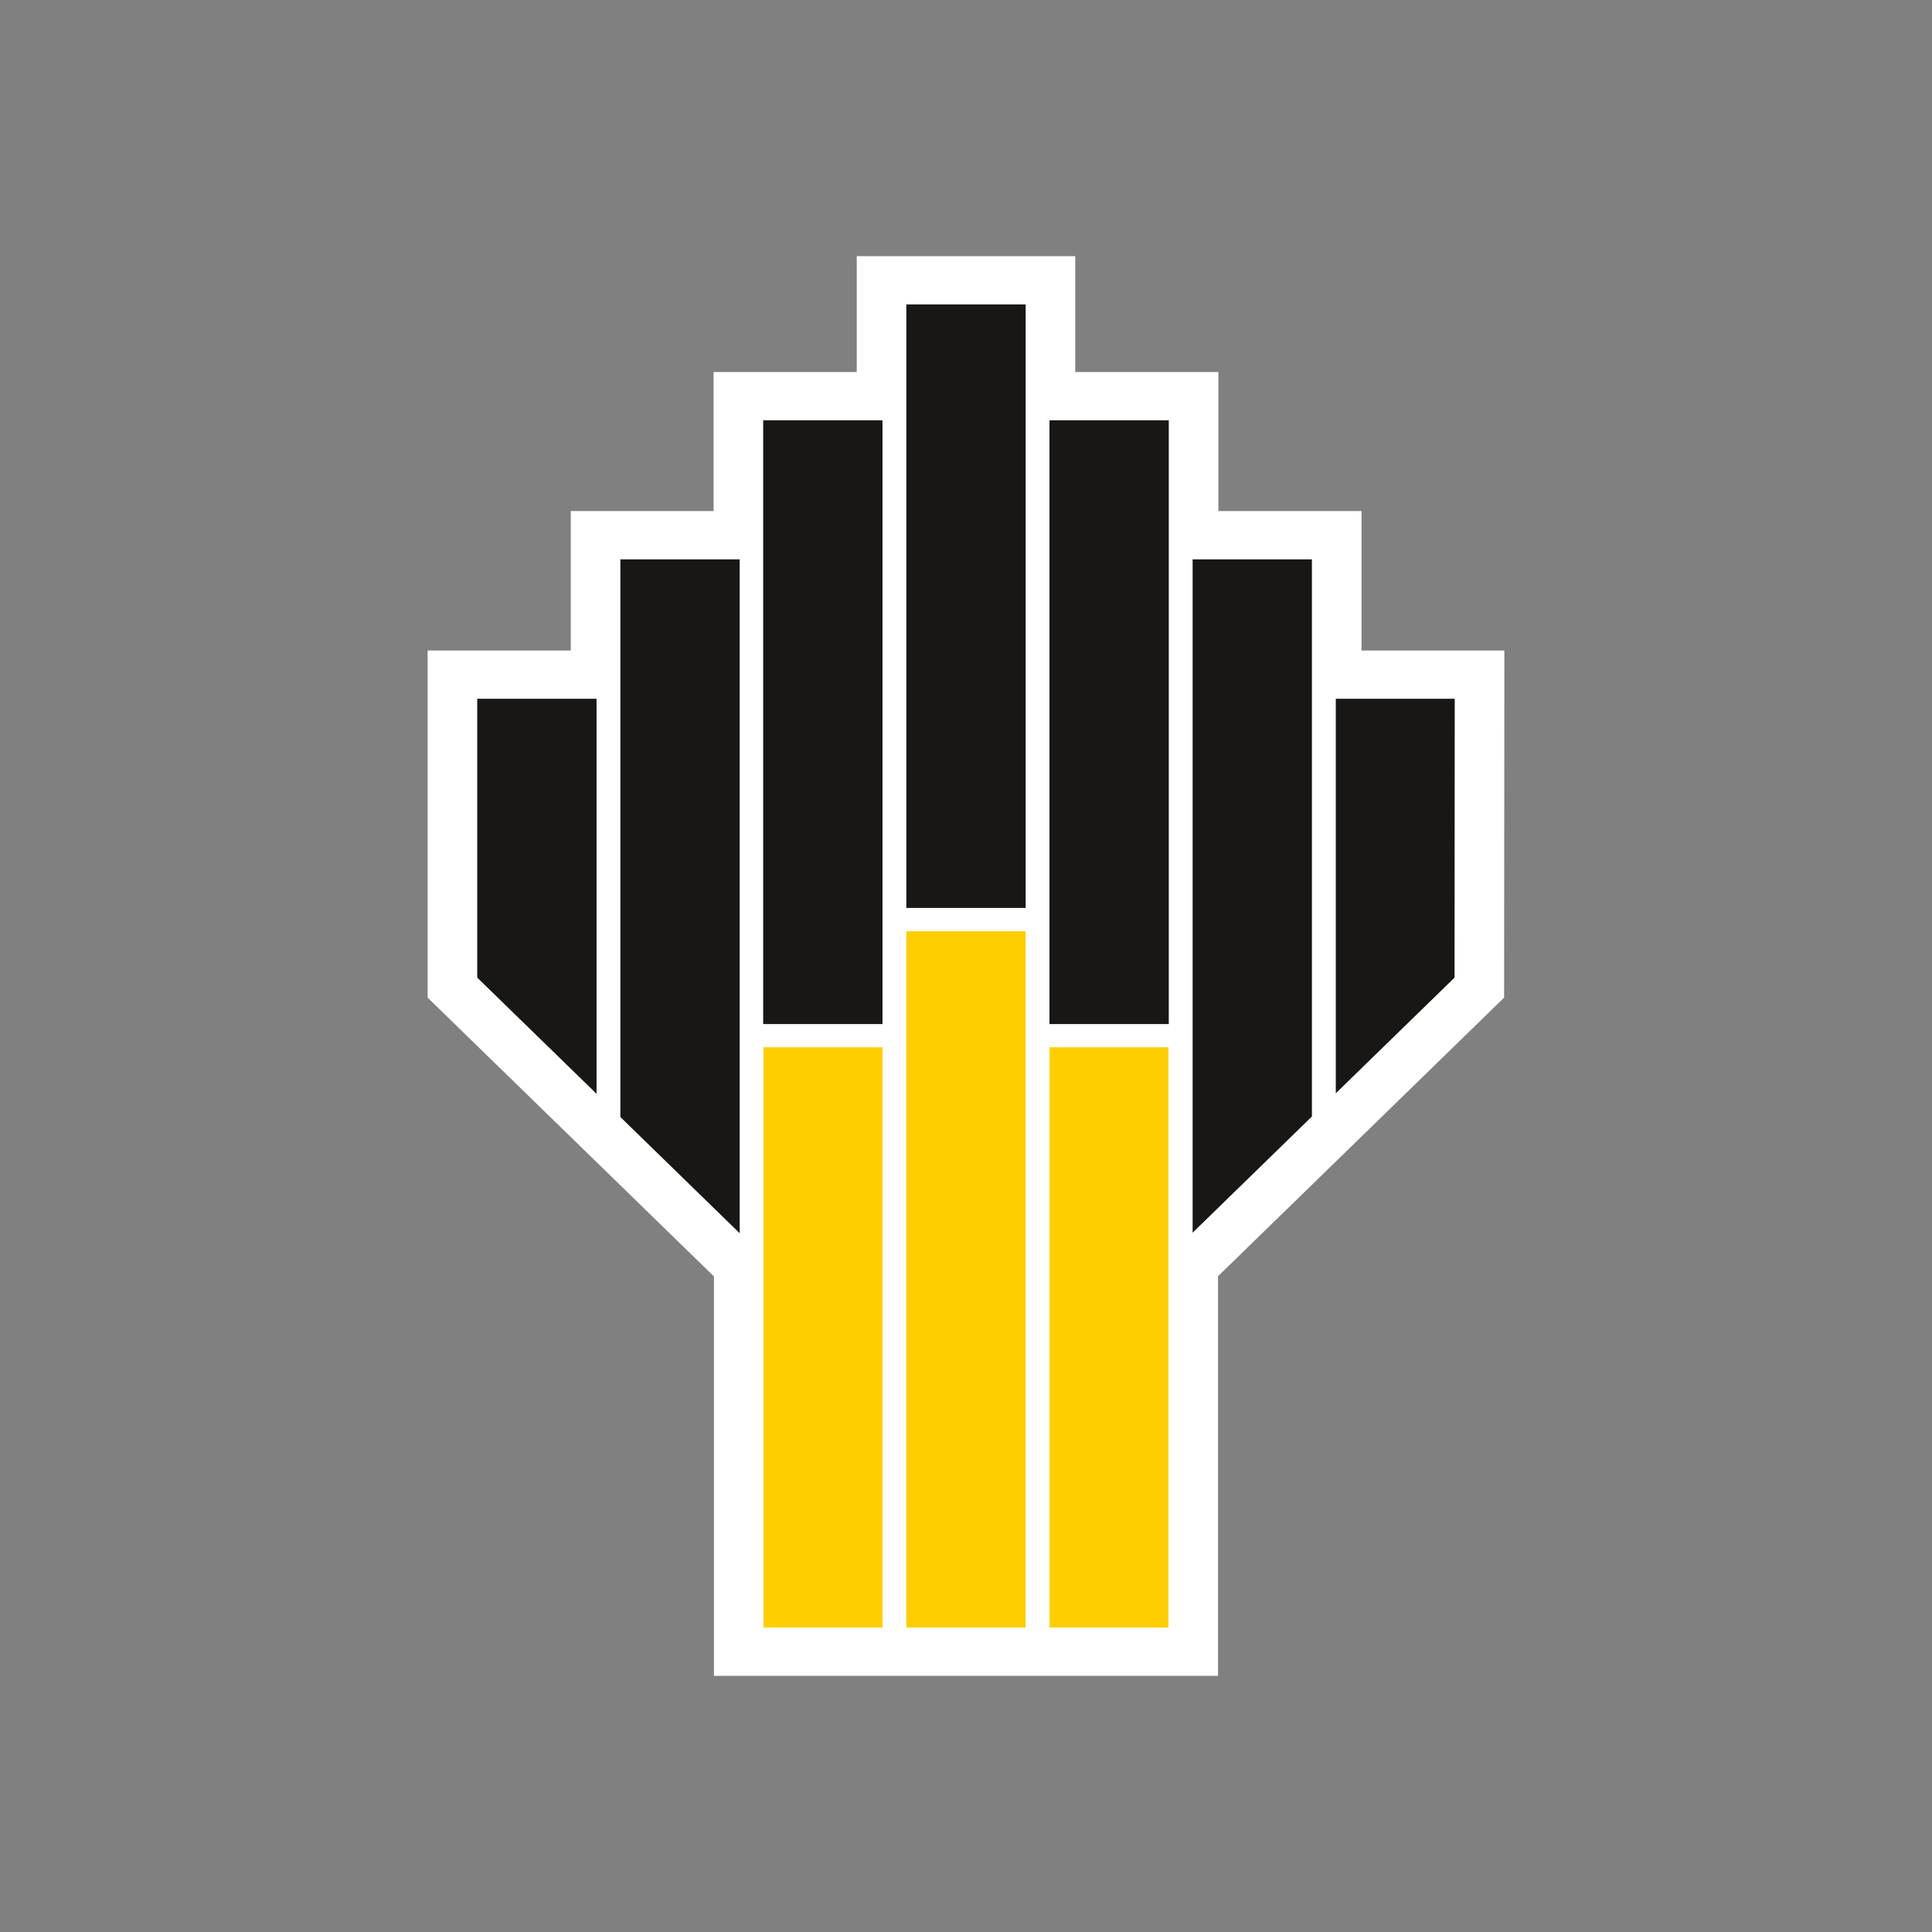 <?xml version="1.0" encoding="UTF-8"?> <svg xmlns="http://www.w3.org/2000/svg" version="1.1" viewBox="0 0 100 100"><rect x="0" y="0" width="100" height="100" fill="#808080" stroke="none"/><defs><style> .cls-1 { fill: #ffce00; } .cls-2 { fill: #fff; } .cls-3 { fill: #181716; } </style></defs><g><g id="Layer_1"><g><polygon class="cls-2" points="70.472 33.669 70.472 26.453 63.063 26.453 63.063 19.255 55.654 19.255 55.654 13.258 44.345 13.258 44.345 19.255 36.935 19.255 36.935 26.453 29.543 26.453 29.543 33.669 22.134 33.669 22.134 51.637 33.443 62.649 36.953 66.068 36.953 86.742 63.045 86.742 63.045 66.058 66.574 62.62 66.574 62.623 77.852 51.637 77.866 33.669 70.472 33.669"></polygon><path class="cls-1" d="M39.519,54.207h6.158v30.035h-6.158v-30.035ZM54.321,54.207h6.158v30.035h-6.158v-30.035ZM46.911,48.197h6.175v36.045h-6.175v-36.045Z"></path><path class="cls-3" d="M69.141,36.168h6.156l-.01,14.434-6.146,5.986v-20.42ZM24.701,36.168h6.176v20.447l-6.176-6.014v-14.434ZM32.11,28.953h6.175v34.878l-6.175-6.014v-28.865ZM45.677,53.004h-6.175v-31.25h6.175v31.25ZM46.912,15.757h6.175v31.238h-6.175V15.757ZM60.496,53.004h-6.175v-31.25h6.175v31.25ZM61.73,28.953h6.175v28.836l-6.175,6.015V28.953Z"></path></g></g></g></svg> 